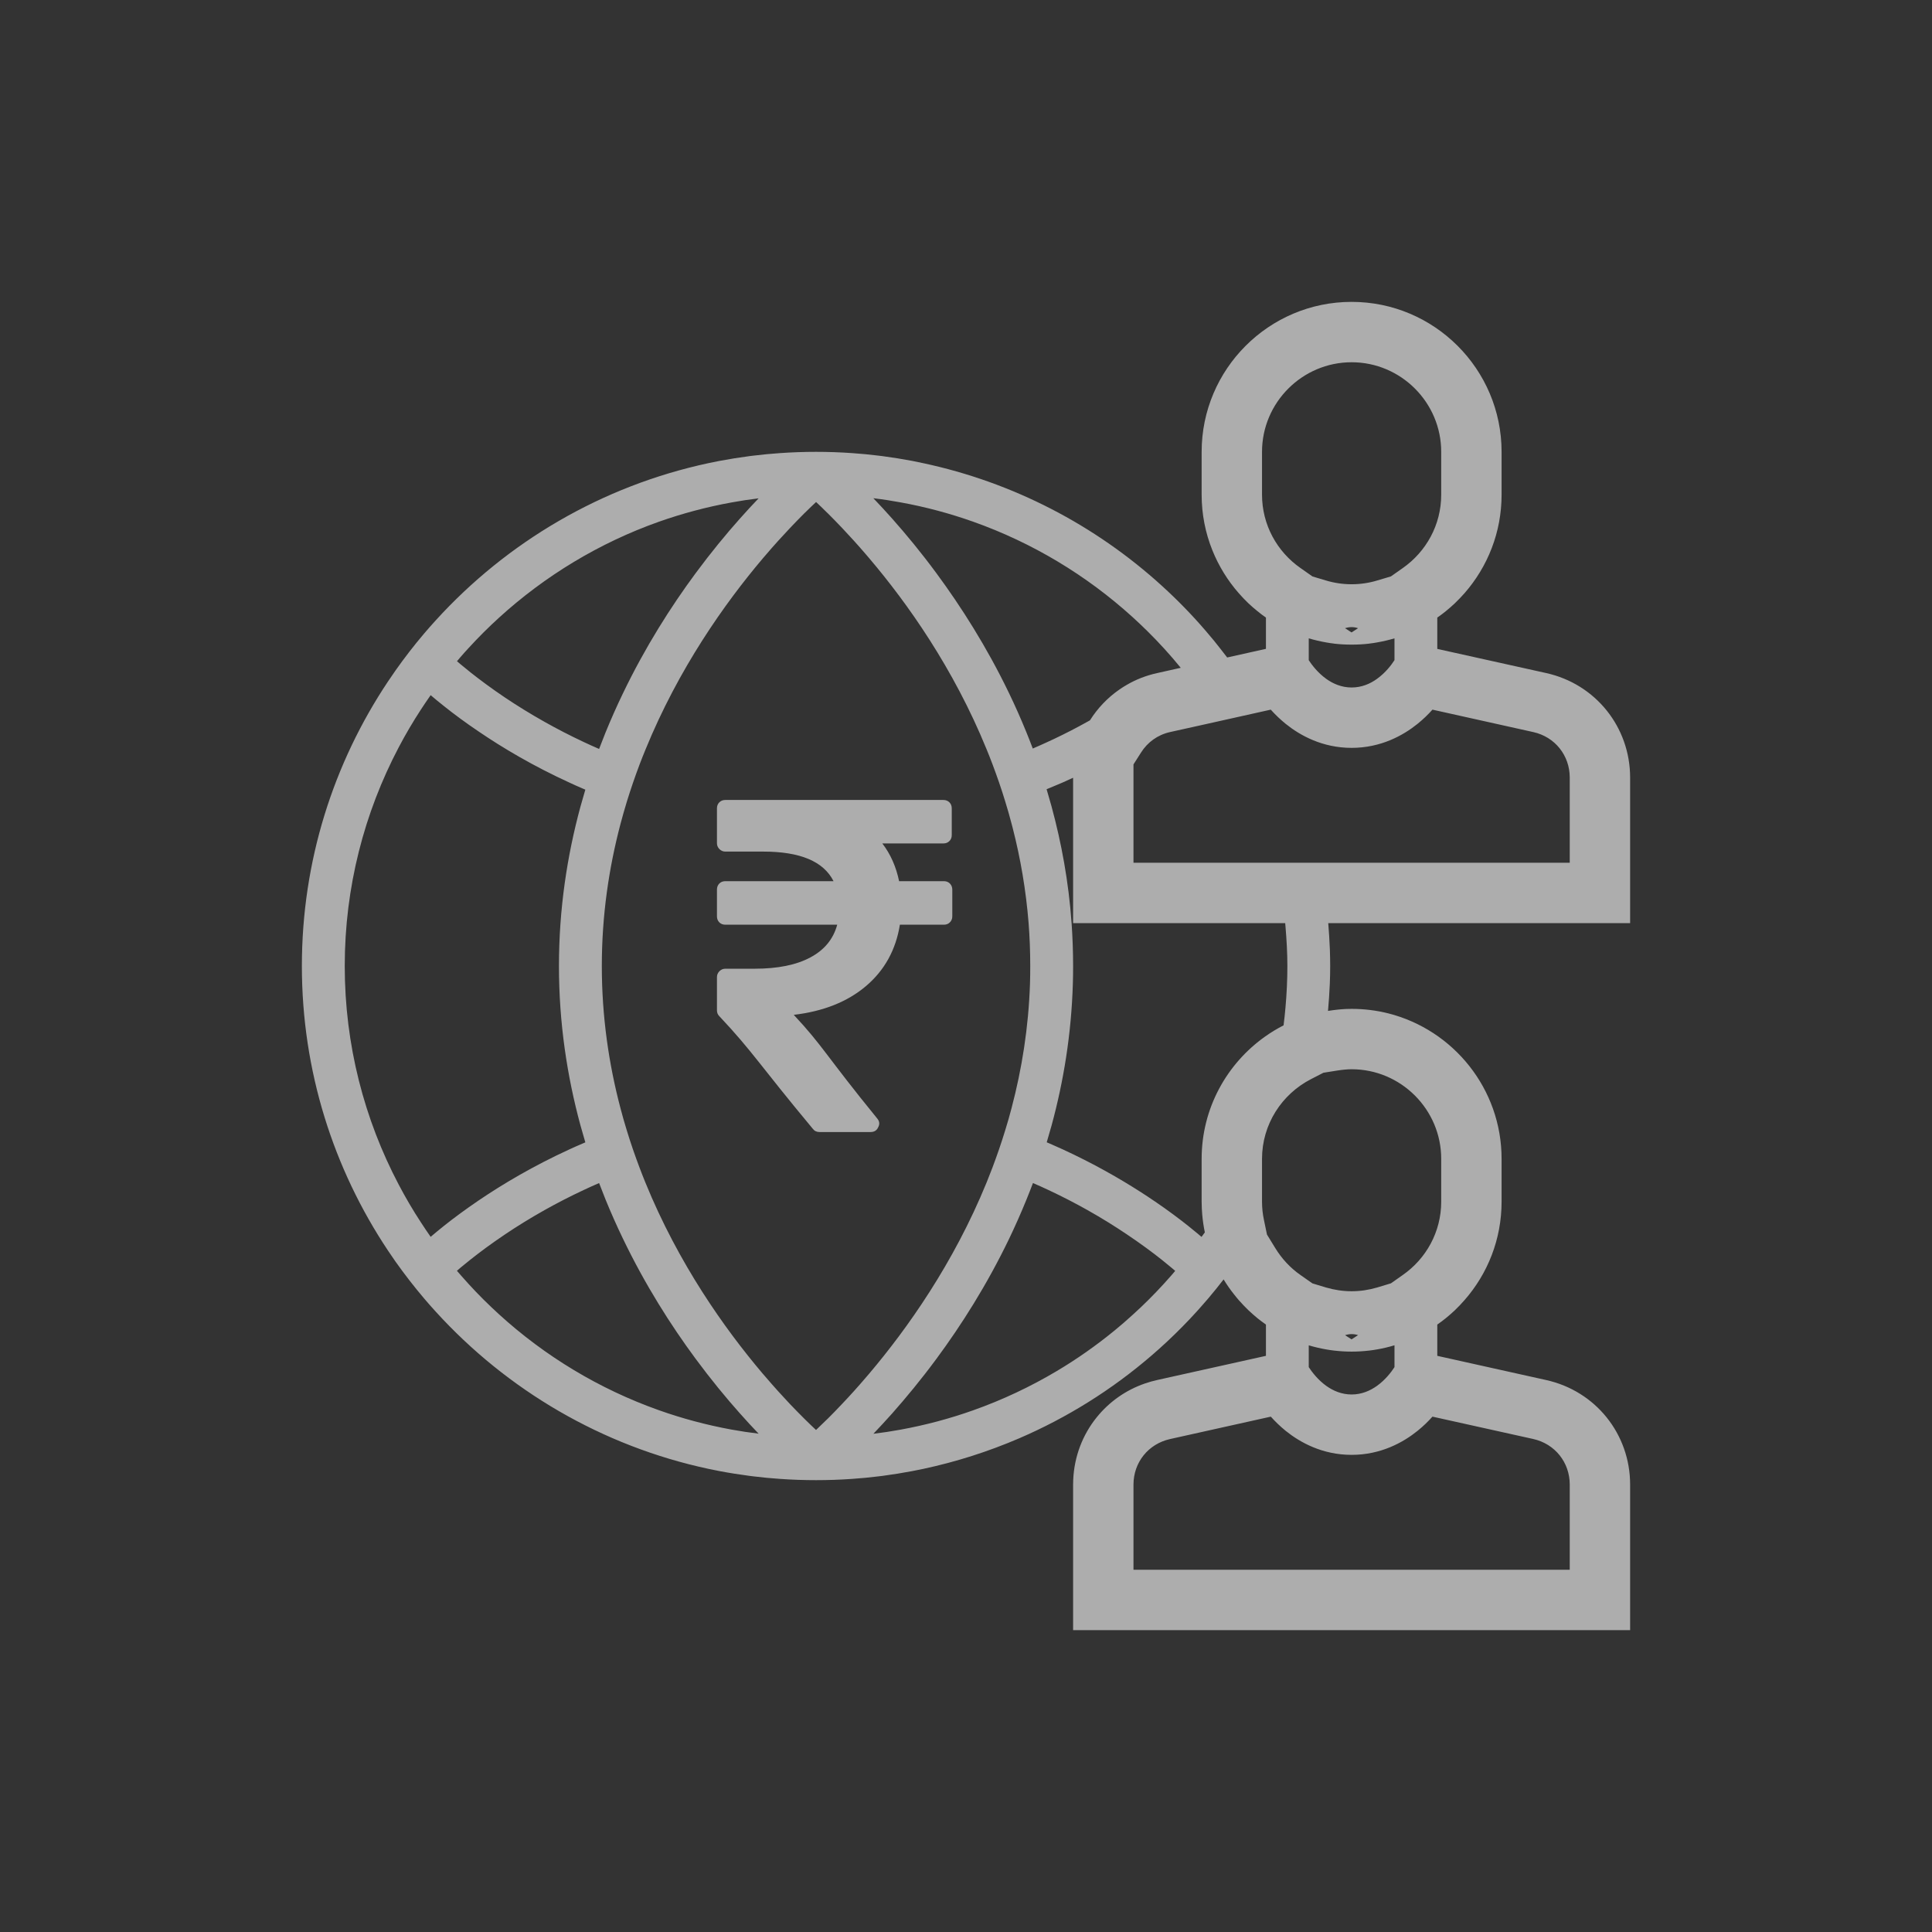 <svg width="32" height="32" viewBox="0 0 32 32" fill="none" xmlns="http://www.w3.org/2000/svg">
<rect x="0" y="0" width="32" height="32" fill="#333333" stroke="none"/>
<g opacity="0.6">
<path fill-rule="evenodd" clip-rule="evenodd" d="M25.394 12.125L23.726 11.754C23.657 11.831 23.575 11.912 23.478 11.99C23.241 12.181 22.871 12.387 22.387 12.387C21.903 12.387 21.533 12.181 21.296 11.99C21.2 11.912 21.117 11.831 21.048 11.754L19.913 12.007L19.381 12.125C19.174 12.171 19.006 12.294 18.898 12.466L18.774 12.661V14.29H26V12.88C26 12.511 25.754 12.204 25.394 12.125ZM27 15.29H22C22.012 15.437 22.021 15.584 22.027 15.731C22.03 15.82 22.032 15.91 22.032 16C22.032 16.097 22.03 16.194 22.026 16.29C22.02 16.442 22.009 16.593 21.996 16.744C22.094 16.728 22.193 16.717 22.293 16.712C22.324 16.711 22.356 16.71 22.387 16.71C22.597 16.71 22.801 16.736 22.996 16.785C24.072 17.058 24.871 18.034 24.871 19.194V19.904C24.871 20.527 24.64 21.097 24.258 21.533C24.207 21.592 24.153 21.648 24.097 21.702C24.048 21.748 23.997 21.793 23.945 21.835C23.9 21.871 23.854 21.906 23.806 21.939V22.457L25.61 22.858C26.429 23.04 27 23.752 27 24.59V27H17.774V24.59C17.774 24.563 17.775 24.536 17.776 24.509C17.793 24.122 17.932 23.765 18.161 23.48C18.366 23.224 18.642 23.025 18.966 22.914C19.03 22.892 19.096 22.873 19.164 22.858L20.968 22.457V21.939C20.964 21.936 20.96 21.934 20.957 21.931C20.913 21.9 20.871 21.868 20.829 21.835C20.777 21.792 20.726 21.747 20.677 21.701C20.622 21.648 20.568 21.591 20.517 21.533C20.494 21.506 20.47 21.478 20.448 21.449C20.446 21.447 20.445 21.445 20.443 21.443C20.379 21.363 20.32 21.279 20.267 21.191C20.183 21.3 20.097 21.406 20.008 21.511C19.96 21.567 19.911 21.623 19.861 21.679C19.846 21.696 19.831 21.713 19.815 21.73C19.741 21.812 19.665 21.892 19.587 21.971C19.422 22.139 19.251 22.299 19.073 22.452C19.073 22.452 19.074 22.452 19.073 22.452C18.415 23.019 17.675 23.481 16.881 23.823C16.371 24.042 15.84 24.212 15.293 24.329C15.232 24.342 15.171 24.354 15.11 24.366C14.947 24.397 14.783 24.423 14.618 24.445C14.596 24.448 14.574 24.45 14.552 24.453C14.407 24.471 14.261 24.485 14.114 24.495C13.916 24.509 13.716 24.516 13.516 24.516C13.315 24.516 13.116 24.509 12.918 24.495C12.77 24.485 12.624 24.471 12.478 24.453C12.457 24.451 12.435 24.448 12.414 24.445C12.247 24.423 12.081 24.397 11.918 24.366C11.858 24.354 11.799 24.342 11.74 24.33C9.968 23.952 8.397 23.021 7.219 21.727C7.154 21.656 7.089 21.583 7.027 21.509C6.859 21.312 6.701 21.107 6.551 20.896C6.509 20.835 6.467 20.774 6.426 20.713C5.525 19.362 5 17.741 5 16C5 14.259 5.525 12.638 6.426 11.288C6.467 11.226 6.509 11.165 6.552 11.104C6.701 10.893 6.859 10.688 7.027 10.491C7.09 10.417 7.154 10.344 7.22 10.272C8.398 8.978 9.968 8.048 11.74 7.67C11.799 7.658 11.858 7.646 11.918 7.634C12.081 7.603 12.246 7.577 12.413 7.555C12.435 7.552 12.457 7.549 12.478 7.547C12.624 7.529 12.771 7.515 12.918 7.505C13.116 7.491 13.315 7.484 13.516 7.484C13.717 7.484 13.916 7.491 14.115 7.505C14.261 7.515 14.407 7.529 14.552 7.547C14.573 7.55 14.595 7.553 14.617 7.555C14.782 7.577 14.947 7.603 15.11 7.634C15.171 7.646 15.232 7.659 15.293 7.672C16.769 7.987 18.135 8.691 19.25 9.708C19.503 9.938 19.743 10.184 19.968 10.446C20.015 10.501 20.061 10.556 20.107 10.611C20.143 10.656 20.18 10.702 20.215 10.747C20.253 10.794 20.289 10.842 20.326 10.89L20.968 10.747V10.229C20.92 10.196 20.874 10.161 20.829 10.124C20.777 10.082 20.726 10.038 20.677 9.992C20.621 9.938 20.567 9.882 20.516 9.823C20.334 9.615 20.186 9.376 20.081 9.115C19.966 8.83 19.903 8.519 19.903 8.194V7.484C19.903 6.114 21.017 5 22.387 5C23.757 5 24.871 6.114 24.871 7.484V8.194C24.871 8.817 24.64 9.387 24.258 9.824C24.207 9.882 24.153 9.938 24.097 9.992C24.048 10.038 23.997 10.083 23.945 10.125C23.9 10.161 23.854 10.196 23.806 10.229V10.748L25.61 11.148C26.429 11.33 27 12.043 27 12.88V15.29ZM23.038 9.547L23.233 9.41C23.622 9.138 23.871 8.693 23.871 8.194V7.484C23.871 6.667 23.204 6 22.387 6C21.57 6 20.903 6.667 20.903 7.484V8.194C20.903 8.693 21.152 9.138 21.541 9.409L21.739 9.548L21.963 9.615C22.1 9.656 22.242 9.677 22.387 9.677C22.532 9.677 22.674 9.656 22.81 9.615L23.038 9.547ZM22.386 10.475L22.494 10.405C22.465 10.395 22.428 10.387 22.387 10.387C22.345 10.387 22.308 10.395 22.278 10.405L22.386 10.475ZM21.968 10.641C21.869 10.624 21.772 10.601 21.677 10.573V10.935C21.727 11.011 21.825 11.143 21.968 11.245C22.08 11.325 22.221 11.387 22.387 11.387C22.553 11.387 22.694 11.326 22.806 11.245C22.949 11.143 23.048 11.011 23.097 10.934V10.573C23.002 10.601 22.905 10.624 22.806 10.641C22.764 10.649 22.721 10.655 22.677 10.66C22.676 10.66 22.675 10.661 22.673 10.661C22.579 10.672 22.484 10.677 22.387 10.677C22.29 10.677 22.194 10.672 22.099 10.661C22.099 10.66 22.098 10.66 22.097 10.66C22.053 10.655 22.01 10.649 21.968 10.641ZM16.119 8.641C15.729 8.503 15.327 8.395 14.917 8.321C14.767 8.293 14.617 8.27 14.465 8.252C14.563 8.354 14.668 8.467 14.778 8.591C15.005 8.847 15.255 9.148 15.509 9.493C15.919 10.048 16.343 10.714 16.712 11.479C16.813 11.688 16.909 11.905 17 12.128C17.036 12.217 17.072 12.307 17.106 12.398C17.193 12.361 17.28 12.322 17.366 12.282C17.398 12.267 17.431 12.252 17.463 12.237C17.648 12.149 17.829 12.056 18.008 11.956C18.023 11.948 18.038 11.939 18.053 11.931C18.18 11.729 18.347 11.554 18.545 11.418C18.582 11.392 18.622 11.367 18.662 11.344C18.814 11.255 18.982 11.189 19.163 11.149L19.557 11.061C19.385 10.85 19.202 10.649 19.01 10.459C19.01 10.459 19.01 10.459 19.01 10.459C18.928 10.378 18.844 10.298 18.759 10.221C17.99 9.523 17.092 8.986 16.119 8.641ZM16.754 13.64C16.722 13.518 16.688 13.398 16.651 13.279C16.586 13.064 16.513 12.855 16.436 12.651C16.405 12.569 16.373 12.488 16.34 12.408C15.792 11.065 15.028 9.99 14.402 9.252C14.385 9.231 14.367 9.211 14.35 9.191C14.207 9.024 14.072 8.876 13.949 8.746C13.863 8.655 13.783 8.574 13.711 8.502C13.705 8.497 13.7 8.491 13.694 8.486C13.628 8.42 13.568 8.363 13.517 8.315C13.516 8.315 13.517 8.315 13.517 8.315C13.465 8.363 13.405 8.421 13.339 8.486C13.333 8.492 13.327 8.498 13.321 8.503C13.249 8.576 13.168 8.657 13.082 8.749C12.959 8.879 12.823 9.028 12.68 9.196C12.664 9.215 12.648 9.234 12.631 9.253C12.005 9.993 11.24 11.071 10.691 12.416C10.658 12.496 10.626 12.576 10.595 12.658C10.518 12.862 10.446 13.071 10.38 13.286C10.344 13.405 10.309 13.526 10.277 13.648C10.085 14.376 9.968 15.163 9.968 16C9.968 16.838 10.084 17.624 10.276 18.352C10.308 18.474 10.342 18.595 10.379 18.714C10.444 18.929 10.517 19.139 10.594 19.343C10.625 19.424 10.656 19.505 10.689 19.585C11.237 20.93 12.002 22.007 12.628 22.746C12.646 22.767 12.663 22.787 12.68 22.806C12.823 22.973 12.958 23.122 13.081 23.252C13.168 23.343 13.248 23.425 13.321 23.497C13.327 23.503 13.332 23.509 13.338 23.514C13.404 23.579 13.464 23.637 13.516 23.685C13.516 23.685 13.516 23.685 13.516 23.685C13.567 23.637 13.627 23.579 13.693 23.514C13.699 23.508 13.705 23.503 13.711 23.497C13.783 23.425 13.863 23.344 13.948 23.253C14.072 23.123 14.207 22.974 14.35 22.806C14.367 22.787 14.383 22.768 14.399 22.749C15.026 22.008 15.792 20.93 16.342 19.584C16.374 19.504 16.406 19.423 16.437 19.342C16.514 19.138 16.586 18.929 16.652 18.713C16.689 18.595 16.723 18.474 16.755 18.352C16.925 17.708 17.036 17.02 17.06 16.29C17.063 16.194 17.064 16.098 17.064 16C17.064 15.759 17.055 15.523 17.037 15.29C16.993 14.74 16.902 14.215 16.774 13.716C16.768 13.691 16.761 13.665 16.754 13.64ZM17.77 16.29C17.745 17.128 17.616 17.912 17.418 18.639C17.392 18.733 17.365 18.827 17.337 18.92C17.355 18.928 17.373 18.936 17.391 18.943C17.462 18.974 17.531 19.005 17.6 19.036C18.104 19.268 18.541 19.517 18.903 19.75C18.973 19.795 19.04 19.839 19.104 19.883C19.114 19.89 19.124 19.896 19.134 19.903C19.351 20.051 19.535 20.189 19.684 20.308C19.742 20.354 19.794 20.397 19.841 20.436C19.863 20.454 19.883 20.471 19.901 20.487C19.91 20.475 19.919 20.464 19.927 20.452C19.937 20.439 19.947 20.426 19.956 20.412C19.936 20.317 19.922 20.22 19.913 20.121C19.91 20.088 19.908 20.054 19.906 20.02C19.904 19.981 19.903 19.942 19.903 19.903V19.194C19.903 18.357 20.32 17.617 20.956 17.167C21.052 17.099 21.154 17.037 21.26 16.983C21.273 16.884 21.283 16.784 21.292 16.683C21.312 16.456 21.323 16.228 21.323 16C21.323 15.782 21.31 15.564 21.292 15.348C21.29 15.328 21.288 15.309 21.287 15.29H17.774V12.882C17.717 12.909 17.658 12.935 17.6 12.961C17.549 12.982 17.499 13.004 17.448 13.025C17.428 13.033 17.408 13.041 17.388 13.05C17.37 13.057 17.353 13.065 17.335 13.072C17.363 13.165 17.39 13.259 17.416 13.354C17.581 13.96 17.7 14.606 17.749 15.29C17.765 15.523 17.774 15.759 17.774 16C17.774 16.098 17.773 16.194 17.77 16.29ZM21.92 17.768L21.716 17.873C21.23 18.122 20.903 18.623 20.903 19.194V19.903C20.903 20.008 20.914 20.109 20.935 20.207L20.985 20.448L21.121 20.67C21.23 20.849 21.374 21.003 21.541 21.119L21.738 21.257L21.963 21.325C22.1 21.365 22.242 21.387 22.387 21.387C22.532 21.387 22.674 21.365 22.81 21.325L23.038 21.256L23.233 21.119C23.622 20.848 23.871 20.403 23.871 19.904V19.194C23.871 18.377 23.204 17.71 22.387 17.71C22.321 17.71 22.245 17.717 22.153 17.731L21.92 17.768ZM22.386 22.184L22.494 22.114C22.465 22.104 22.428 22.097 22.387 22.097C22.346 22.097 22.308 22.105 22.279 22.115L22.386 22.184ZM21.049 23.464L19.381 23.835C19.02 23.915 18.774 24.221 18.774 24.59V26H26V24.59C26 24.221 25.754 23.914 25.394 23.834L23.726 23.464C23.657 23.541 23.575 23.622 23.478 23.7C23.241 23.891 22.871 24.097 22.387 24.097C21.903 24.097 21.533 23.891 21.296 23.7C21.2 23.622 21.117 23.541 21.049 23.464ZM22.806 22.351C22.764 22.358 22.721 22.365 22.677 22.37C22.676 22.37 22.675 22.37 22.674 22.37C22.58 22.381 22.484 22.387 22.387 22.387C22.29 22.387 22.194 22.381 22.099 22.37C22.099 22.37 22.098 22.37 22.097 22.37C22.053 22.365 22.01 22.358 21.968 22.351C21.869 22.334 21.772 22.311 21.677 22.283V22.644C21.727 22.72 21.825 22.853 21.968 22.955C22.08 23.035 22.221 23.097 22.387 23.097C22.553 23.097 22.694 23.035 22.806 22.955C22.949 22.853 23.048 22.72 23.097 22.644V22.282C23.002 22.311 22.905 22.334 22.806 22.351ZM18.666 20.446C18.473 20.316 18.253 20.178 18.009 20.041C17.811 19.93 17.596 19.818 17.367 19.711C17.283 19.671 17.197 19.633 17.109 19.595C17.075 19.686 17.039 19.776 17.003 19.865C16.912 20.089 16.816 20.305 16.716 20.514C16.346 21.283 15.921 21.951 15.509 22.508C15.255 22.852 15.005 23.153 14.778 23.41C14.668 23.533 14.563 23.646 14.466 23.748C14.616 23.73 14.766 23.707 14.914 23.68C15.325 23.605 15.728 23.498 16.119 23.359C16.602 23.188 17.067 22.969 17.507 22.707C17.841 22.508 18.159 22.284 18.461 22.037C18.566 21.951 18.669 21.862 18.769 21.77C18.945 21.611 19.113 21.443 19.274 21.267C19.317 21.22 19.359 21.173 19.401 21.125C19.422 21.1 19.444 21.075 19.465 21.05C19.457 21.042 19.448 21.035 19.439 21.027C19.427 21.017 19.415 21.007 19.402 20.996C19.355 20.957 19.302 20.913 19.243 20.866C19.091 20.745 18.897 20.601 18.666 20.446ZM12.255 23.41C12.027 23.154 11.777 22.851 11.522 22.506C11.111 21.95 10.686 21.282 10.317 20.514C10.216 20.305 10.12 20.089 10.029 19.866C9.993 19.776 9.958 19.686 9.923 19.595C9.835 19.633 9.748 19.672 9.664 19.712C9.435 19.819 9.221 19.93 9.023 20.041C8.779 20.178 8.56 20.314 8.367 20.444C8.136 20.599 7.943 20.743 7.791 20.864C7.734 20.909 7.683 20.951 7.638 20.988C7.623 21.001 7.608 21.014 7.594 21.026C7.585 21.033 7.577 21.041 7.568 21.048C7.568 21.048 7.568 21.048 7.568 21.048C7.593 21.076 7.617 21.105 7.642 21.133C7.681 21.177 7.72 21.222 7.76 21.265C7.92 21.441 8.089 21.608 8.264 21.768C9.025 22.462 9.923 23.006 10.912 23.357C11.3 23.495 11.701 23.602 12.114 23.678C12.263 23.705 12.413 23.728 12.565 23.746C12.468 23.645 12.364 23.533 12.255 23.41ZM7.931 19.881C8.328 19.612 8.832 19.312 9.432 19.037C9.5 19.006 9.57 18.974 9.642 18.944C9.659 18.936 9.677 18.928 9.695 18.921C9.667 18.828 9.64 18.734 9.614 18.639C9.394 17.829 9.258 16.947 9.258 16C9.258 15.053 9.394 14.171 9.614 13.361C9.64 13.266 9.667 13.172 9.695 13.079C9.677 13.072 9.659 13.064 9.641 13.056C9.571 13.026 9.501 12.995 9.433 12.963C8.832 12.688 8.328 12.388 7.931 12.118C7.704 11.965 7.512 11.822 7.357 11.698C7.271 11.63 7.196 11.568 7.133 11.514C7.077 11.593 7.023 11.674 6.97 11.755C6.839 11.956 6.717 12.163 6.605 12.376C6.034 13.46 5.71 14.692 5.71 16C5.71 17.308 6.034 18.54 6.605 19.623C6.717 19.836 6.839 20.044 6.97 20.244C7.023 20.326 7.077 20.406 7.133 20.486C7.196 20.432 7.271 20.37 7.356 20.302C7.512 20.178 7.704 20.035 7.931 19.881ZM8.368 11.556C8.561 11.685 8.78 11.822 9.023 11.958C9.222 12.07 9.436 12.181 9.666 12.289C9.749 12.328 9.835 12.367 9.923 12.405C9.958 12.314 9.993 12.224 10.029 12.134C10.12 11.911 10.216 11.695 10.317 11.486C10.686 10.718 11.111 10.05 11.522 9.494C11.777 9.149 12.027 8.846 12.255 8.59C12.364 8.467 12.468 8.355 12.565 8.254C12.414 8.272 12.264 8.295 12.117 8.322C11.703 8.397 11.3 8.505 10.912 8.642C9.923 8.993 9.026 9.538 8.265 10.231C8.089 10.391 7.921 10.559 7.76 10.735C7.714 10.784 7.669 10.835 7.625 10.886C7.606 10.908 7.587 10.93 7.569 10.952C7.577 10.959 7.586 10.966 7.595 10.974C7.604 10.982 7.613 10.99 7.623 10.998C7.672 11.039 7.728 11.085 7.792 11.136C7.944 11.256 8.137 11.401 8.368 11.556Z" fill="white"/>
<path d="M15.733 14.634C15.707 14.608 15.674 14.595 15.634 14.595H14.892C14.842 14.355 14.75 14.147 14.614 13.97H15.625C15.665 13.97 15.699 13.957 15.725 13.931C15.751 13.905 15.764 13.872 15.764 13.832V13.389C15.764 13.348 15.751 13.315 15.725 13.289C15.699 13.263 15.665 13.25 15.625 13.25H12.014C11.973 13.25 11.94 13.263 11.914 13.289C11.888 13.315 11.875 13.348 11.875 13.389V13.966C11.875 14.004 11.889 14.036 11.916 14.064C11.944 14.091 11.976 14.105 12.014 14.105H12.643C13.254 14.105 13.641 14.268 13.806 14.595H12.014C11.973 14.595 11.94 14.608 11.914 14.634C11.888 14.661 11.875 14.694 11.875 14.734V15.177C11.875 15.217 11.888 15.251 11.914 15.277C11.94 15.303 11.973 15.316 12.014 15.316H13.867C13.803 15.553 13.655 15.734 13.422 15.858C13.189 15.983 12.882 16.045 12.5 16.045H12.014C11.976 16.045 11.944 16.059 11.916 16.086C11.889 16.114 11.875 16.146 11.875 16.184V16.735C11.875 16.773 11.888 16.805 11.914 16.831C12.47 17.421 12.579 17.636 13.464 18.698C13.49 18.733 13.527 18.75 13.573 18.75H14.419C14.48 18.75 14.522 18.724 14.545 18.672C14.574 18.62 14.568 18.57 14.528 18.524C13.683 17.488 13.63 17.324 13.147 16.809C13.639 16.751 14.038 16.592 14.345 16.331C14.651 16.071 14.838 15.732 14.905 15.316H15.634C15.674 15.316 15.707 15.303 15.733 15.277C15.759 15.251 15.773 15.218 15.773 15.177V14.734C15.773 14.694 15.759 14.661 15.733 14.634Z" fill="white"/>
</g>
</svg>
